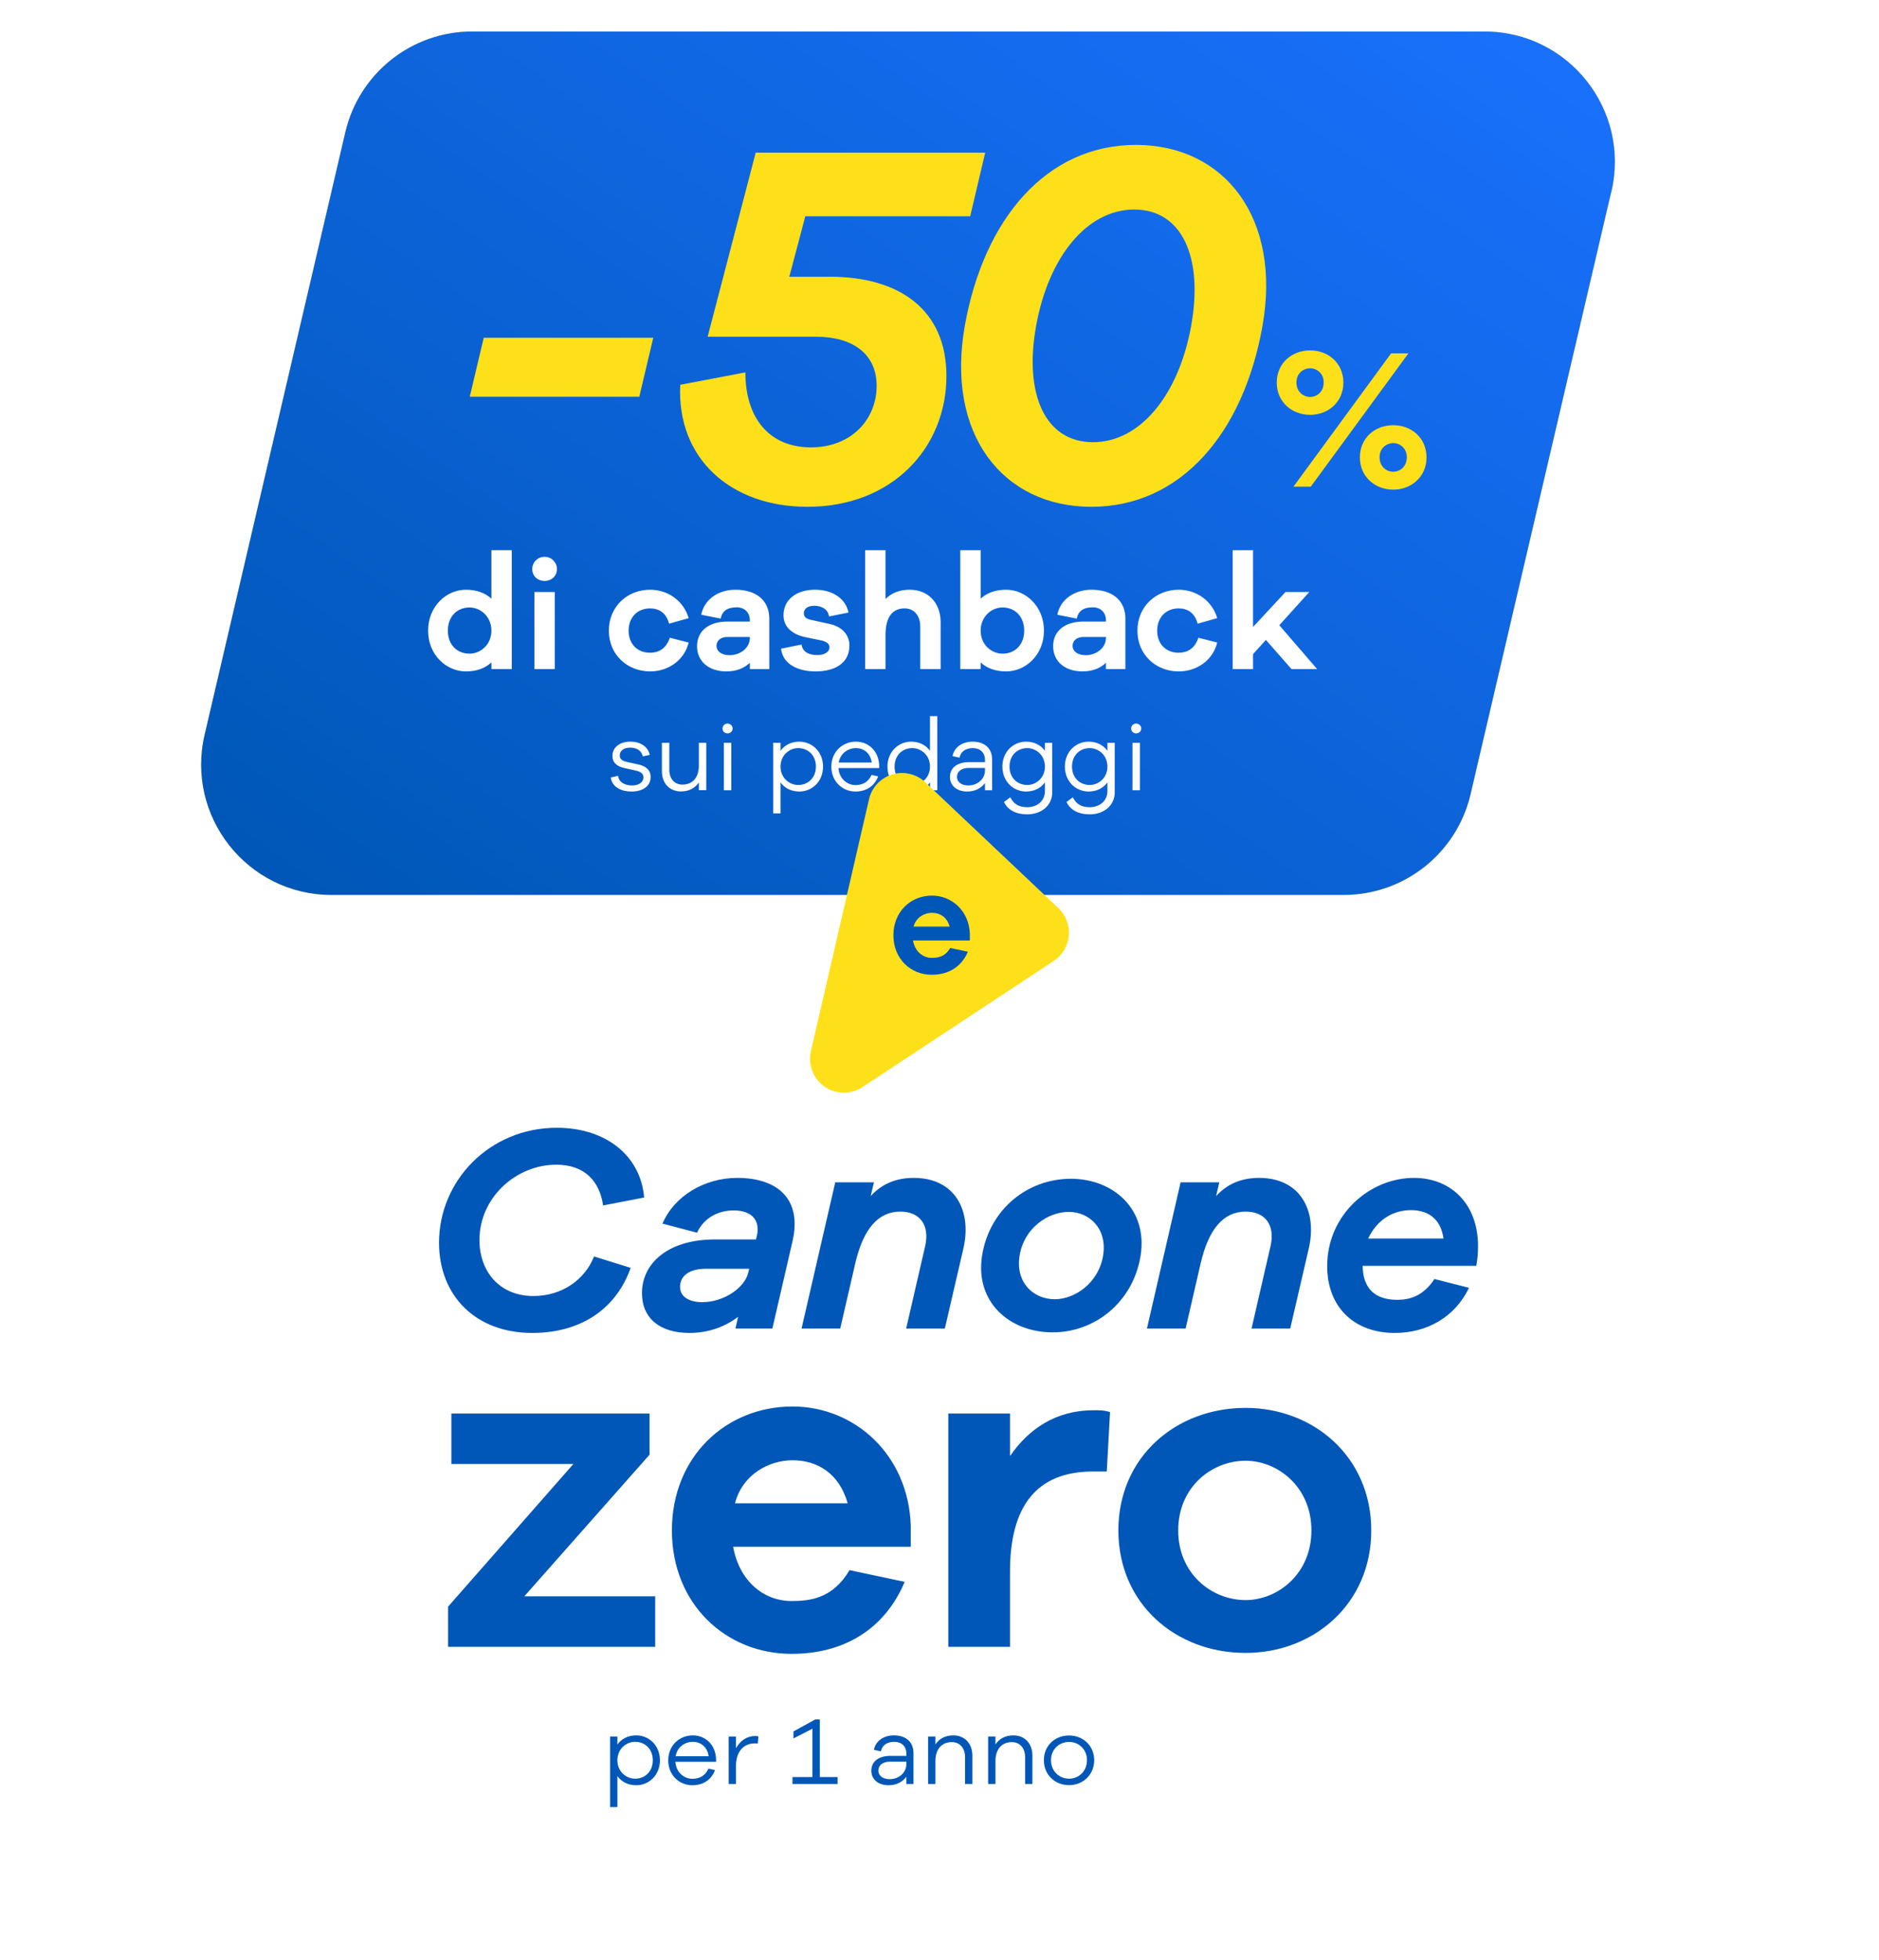<svg width="210" height="219" viewBox="0 0 210 219" fill="none" xmlns="http://www.w3.org/2000/svg">
<g clip-path="url(#clip0_7413_168375)">
<g filter="url(#filter0_d_7413_168375)">
<path d="M183.598 17.901L167.873 85.216C166.333 91.809 160.463 96.469 153.7 96.469H40.564C31.19 96.469 24.248 87.719 26.391 78.567L42.115 11.253C43.655 4.66 49.526 0 56.289 0L169.435 0C178.821 0 185.752 8.75 183.609 17.901H183.598Z" fill="url(#paint0_linear_7413_168375)"/>
<path d="M183.598 17.901L167.873 85.216C166.333 91.809 160.463 96.469 153.7 96.469H40.564C31.19 96.469 24.248 87.719 26.391 78.567L42.115 11.253C43.655 4.66 49.526 0 56.289 0L169.435 0C178.821 0 185.752 8.75 183.609 17.901H183.598Z" fill="url(#paint1_linear_7413_168375)"/>
<path d="M57.582 34.217H76.529L74.969 40.802H56.022L57.582 34.217ZM113.626 13.538L111.951 20.643H93.524L91.733 27.401H96.297C103.979 27.401 109.294 31.04 109.294 38.492C109.294 46.463 103.286 53.106 93.755 53.106C85.148 53.106 79.141 47.676 79.545 39.474L86.823 38.087C86.823 43.113 89.423 46.463 94.159 46.463C98.723 46.463 101.495 43.286 101.495 39.589C101.495 35.95 98.723 34.102 94.737 34.102H82.606L87.979 13.538H113.626ZM130.466 12.671C140.401 12.671 146.755 20.874 144.618 32.889C142.481 44.961 135.433 53.106 125.498 53.106C115.562 53.106 109.208 44.961 111.346 32.889C113.483 20.874 120.53 12.671 130.466 12.671ZM125.671 45.886C130.985 45.886 135.26 40.571 136.646 32.889C138.033 25.206 135.607 19.892 130.292 19.892C124.978 19.892 120.703 25.206 119.317 32.889C117.931 40.571 120.357 45.886 125.671 45.886Z" fill="#FEE01A"/>
<path d="M149.946 35.629C151.947 35.629 153.658 37.029 153.658 39.23C153.658 41.408 151.947 42.83 149.946 42.83C147.924 42.83 146.212 41.408 146.212 39.23C146.212 37.029 147.924 35.629 149.946 35.629ZM160.926 35.962L150.013 50.854H148.079L158.992 35.962H160.926ZM149.946 37.629C149.168 37.629 148.413 38.207 148.413 39.208C148.413 40.252 149.168 40.83 149.946 40.83C150.702 40.83 151.458 40.252 151.458 39.208C151.458 38.207 150.702 37.629 149.946 37.629ZM159.237 43.986C161.237 43.986 162.949 45.386 162.949 47.587C162.949 49.765 161.237 51.188 159.237 51.188C157.214 51.188 155.503 49.765 155.503 47.587C155.503 45.386 157.214 43.986 159.237 43.986ZM159.237 45.986C158.459 45.986 157.703 46.564 157.703 47.565C157.703 48.609 158.459 49.187 159.237 49.187C159.993 49.187 160.748 48.609 160.748 47.565C160.748 46.564 159.993 45.986 159.237 45.986Z" fill="#FEE01A"/>
<path d="M58.439 63.37V57.952H60.716V71.237H58.439V70.495C57.749 71.133 56.8 71.496 55.592 71.496C53.401 71.496 51.365 69.65 51.365 66.941C51.365 64.232 53.401 62.369 55.592 62.369C56.8 62.369 57.749 62.731 58.439 63.37ZM55.989 69.512C57.214 69.512 58.439 68.528 58.439 66.941C58.439 65.354 57.214 64.353 55.989 64.353C54.609 64.353 53.573 65.354 53.573 66.941C53.573 68.528 54.609 69.512 55.989 69.512ZM64.385 58.694C65.178 58.694 65.765 59.332 65.765 60.057C65.765 60.816 65.178 61.385 64.385 61.385C63.574 61.385 63.004 60.816 63.004 60.057C63.004 59.332 63.574 58.694 64.385 58.694ZM63.246 62.628H65.523V71.237H63.246V62.628ZM76.174 69.408C77.174 69.408 77.985 68.925 78.382 67.735L80.487 68.269C80.004 70.236 78.227 71.496 76.174 71.496C73.655 71.496 71.567 69.65 71.567 66.941C71.567 64.232 73.655 62.369 76.174 62.369C78.175 62.369 79.918 63.611 80.487 65.543L78.296 66.165C77.985 64.957 77.174 64.456 76.174 64.456C74.742 64.456 73.775 65.474 73.775 66.941C73.775 68.425 74.742 69.408 76.174 69.408ZM85.72 62.369C87.997 62.369 89.498 63.525 89.498 65.612V71.237H87.324V70.53C86.738 71.099 85.875 71.496 84.702 71.496C82.735 71.496 81.424 70.374 81.424 68.683C81.424 67.027 82.666 65.923 84.84 65.923H87.324V65.785C87.324 64.922 86.738 64.336 85.858 64.336C84.823 64.336 84.236 64.733 84.064 65.595L81.89 65.164C82.217 63.49 83.753 62.369 85.72 62.369ZM85.064 69.684C86.272 69.684 87.324 68.856 87.324 67.752V67.648H84.805C84.081 67.648 83.598 68.045 83.598 68.632C83.598 69.27 84.184 69.684 85.064 69.684ZM90.808 68.96L93.103 68.494C93.223 69.374 93.983 69.667 94.88 69.667C95.725 69.667 96.225 69.287 96.225 68.804C96.225 68.494 96.018 68.183 95.276 68.028L93.517 67.666C91.964 67.338 91.084 66.458 91.084 65.216C91.084 63.559 92.43 62.369 94.604 62.369C96.64 62.369 98.054 63.421 98.348 64.922L96.174 65.354C96.088 64.663 95.484 64.163 94.535 64.163C93.62 64.163 93.361 64.612 93.361 65.009C93.361 65.285 93.465 65.578 94.138 65.733L96.191 66.182C97.709 66.51 98.451 67.459 98.451 68.615C98.451 70.512 96.916 71.496 94.673 71.496C92.775 71.496 91.032 70.754 90.808 68.96ZM105.196 62.369C107.266 62.369 108.647 63.853 108.647 65.992V71.237H106.369V66.475C106.369 65.267 105.679 64.456 104.627 64.456C103.333 64.456 102.487 65.319 102.487 67.424V71.237H100.21V57.952H102.487V63.404C103.16 62.731 104.057 62.369 105.196 62.369ZM115.966 62.369C118.157 62.369 120.193 64.232 120.193 66.941C120.193 69.65 118.157 71.496 115.966 71.496C114.758 71.496 113.809 71.133 113.119 70.495V71.237H110.842V57.952H113.119V63.37C113.809 62.731 114.758 62.369 115.966 62.369ZM115.569 69.512C116.949 69.512 117.985 68.528 117.985 66.941C117.985 65.354 116.949 64.353 115.569 64.353C114.344 64.353 113.119 65.354 113.119 66.941C113.119 68.528 114.344 69.512 115.569 69.512ZM125.517 62.369C127.795 62.369 129.296 63.525 129.296 65.612V71.237H127.122V70.53C126.535 71.099 125.673 71.496 124.499 71.496C122.533 71.496 121.221 70.374 121.221 68.683C121.221 67.027 122.464 65.923 124.638 65.923H127.122V65.785C127.122 64.922 126.535 64.336 125.655 64.336C124.62 64.336 124.034 64.733 123.861 65.595L121.687 65.164C122.015 63.49 123.551 62.369 125.517 62.369ZM124.862 69.684C126.07 69.684 127.122 68.856 127.122 67.752V67.648H124.603C123.878 67.648 123.395 68.045 123.395 68.632C123.395 69.27 123.982 69.684 124.862 69.684ZM135.247 69.408C136.247 69.408 137.058 68.925 137.455 67.735L139.56 68.269C139.077 70.236 137.3 71.496 135.247 71.496C132.728 71.496 130.64 69.65 130.64 66.941C130.64 64.232 132.728 62.369 135.247 62.369C137.248 62.369 138.991 63.611 139.56 65.543L137.369 66.165C137.058 64.957 136.247 64.456 135.247 64.456C133.815 64.456 132.848 65.474 132.848 66.941C132.848 68.425 133.815 69.408 135.247 69.408ZM149.846 62.628L146.498 66.337L150.726 71.237H147.862L144.997 67.976L143.565 69.564V71.237H141.288V57.952H143.565V66.527L147.189 62.628H149.846Z" fill="white"/>
<path d="M71.784 83.346L72.601 83.163C72.677 83.862 73.322 84.239 74.161 84.239C74.924 84.239 75.43 83.884 75.43 83.335C75.43 82.894 75.096 82.69 74.559 82.572L73.343 82.303C72.461 82.12 71.967 81.679 71.967 80.948C71.967 79.99 72.763 79.345 73.978 79.345C75.172 79.345 75.946 79.958 76.14 80.819L75.355 80.991C75.247 80.41 74.742 80.012 73.956 80.012C73.204 80.012 72.784 80.378 72.784 80.883C72.784 81.302 73.075 81.496 73.591 81.614L74.871 81.894C75.645 82.066 76.236 82.475 76.236 83.281C76.236 84.325 75.365 84.916 74.096 84.916C72.881 84.916 71.913 84.378 71.784 83.346ZM81.624 82.023V79.474H82.453V84.766H81.624V83.905C81.194 84.54 80.506 84.905 79.624 84.905C78.344 84.905 77.495 83.991 77.495 82.647V79.474H78.323V82.496C78.323 83.486 78.903 84.142 79.785 84.142C80.893 84.142 81.624 83.4 81.624 82.023ZM84.83 77.323C85.152 77.323 85.4 77.581 85.4 77.872C85.4 78.184 85.152 78.42 84.83 78.42C84.507 78.42 84.27 78.184 84.27 77.872C84.27 77.581 84.507 77.323 84.83 77.323ZM84.421 79.474H85.249V84.776H84.421V79.474ZM92.858 79.345C94.267 79.345 95.504 80.453 95.504 82.131C95.504 83.808 94.267 84.916 92.858 84.916C91.955 84.916 91.213 84.54 90.75 83.894V87.358H89.933V79.474H90.75V80.367C91.213 79.722 91.955 79.345 92.858 79.345ZM92.729 84.185C93.826 84.185 94.708 83.389 94.708 82.131C94.708 80.862 93.826 80.066 92.729 80.066C91.729 80.066 90.75 80.862 90.75 82.131C90.75 83.389 91.729 84.185 92.729 84.185ZM101.779 81.991V82.292H97.229C97.305 83.486 98.208 84.196 99.122 84.196C99.875 84.196 100.553 83.905 100.929 83.056L101.66 83.228C101.241 84.335 100.316 84.916 99.122 84.916C97.713 84.916 96.433 83.83 96.433 82.141C96.433 80.442 97.713 79.345 99.176 79.345C100.606 79.345 101.725 80.41 101.779 81.991ZM99.176 80.066C98.316 80.066 97.423 80.636 97.261 81.679H100.95C100.8 80.636 100.069 80.066 99.176 80.066ZM107.457 80.367V76.495H108.275V84.776H107.457V83.894C106.995 84.54 106.253 84.916 105.349 84.916C103.94 84.916 102.704 83.808 102.704 82.131C102.704 80.453 103.94 79.345 105.349 79.345C106.253 79.345 106.995 79.722 107.457 80.367ZM105.478 84.185C106.479 84.185 107.457 83.389 107.457 82.131C107.457 80.862 106.479 80.066 105.478 80.066C104.381 80.066 103.499 80.862 103.499 82.131C103.499 83.389 104.381 84.185 105.478 84.185ZM112.205 79.345C113.528 79.345 114.399 80.055 114.399 81.335V84.776H113.603V83.97C113.194 84.518 112.527 84.916 111.613 84.916C110.452 84.916 109.688 84.249 109.688 83.292C109.688 82.324 110.43 81.636 111.817 81.636H113.603V81.389C113.603 80.56 113.065 80.066 112.248 80.066C111.441 80.066 110.882 80.464 110.764 81.13L109.978 80.958C110.15 80.001 111.043 79.345 112.205 79.345ZM111.731 84.239C112.764 84.239 113.603 83.518 113.603 82.561V82.281H111.807C110.936 82.281 110.473 82.701 110.473 83.281C110.473 83.841 110.968 84.239 111.731 84.239ZM120.302 80.367V79.474H121.12V85.002C121.12 86.497 119.883 87.465 118.334 87.465C117.011 87.465 116.14 86.949 115.731 86.088L116.431 85.561C116.796 86.271 117.334 86.669 118.334 86.669C119.41 86.669 120.292 85.981 120.302 84.895V83.894C119.84 84.54 119.098 84.916 118.194 84.916C116.785 84.916 115.549 83.808 115.549 82.131C115.549 80.453 116.785 79.345 118.194 79.345C119.098 79.345 119.84 79.722 120.302 80.367ZM118.323 84.185C119.324 84.185 120.302 83.389 120.302 82.131C120.302 80.862 119.324 80.066 118.323 80.066C117.226 80.066 116.344 80.862 116.344 82.131C116.344 83.389 117.226 84.185 118.323 84.185ZM127.287 80.367V79.474H128.104V85.002C128.104 86.497 126.867 87.465 125.319 87.465C123.996 87.465 123.125 86.949 122.716 86.088L123.415 85.561C123.781 86.271 124.318 86.669 125.319 86.669C126.394 86.669 127.276 85.981 127.287 84.895V83.894C126.824 84.54 126.082 84.916 125.179 84.916C123.77 84.916 122.533 83.808 122.533 82.131C122.533 80.453 123.77 79.345 125.179 79.345C126.082 79.345 126.824 79.722 127.287 80.367ZM125.308 84.185C126.308 84.185 127.287 83.389 127.287 82.131C127.287 80.862 126.308 80.066 125.308 80.066C124.211 80.066 123.329 80.862 123.329 82.131C123.329 83.389 124.211 84.185 125.308 84.185ZM130.496 77.323C130.819 77.323 131.066 77.581 131.066 77.872C131.066 78.184 130.819 78.42 130.496 78.42C130.174 78.42 129.937 78.184 129.937 77.872C129.937 77.581 130.174 77.323 130.496 77.323ZM130.087 79.474H130.916V84.776H130.087V79.474Z" fill="white"/>
</g>
<g filter="url(#filter1_d_7413_168375)">
<path d="M183.598 126.429L167.873 193.743C166.333 200.336 160.463 204.996 153.7 204.996H40.564C31.19 204.996 24.248 196.246 26.391 187.094L42.115 119.78C43.655 113.187 49.526 108.527 56.289 108.527L169.435 108.527C178.821 108.527 185.752 117.277 183.609 126.429H183.598Z" fill="white"/>
<path d="M76.117 159.008L62.116 174.837H76.744V180.479H53.6V175.986L67.601 160.052H53.966V154.41H76.117V159.008ZM105.309 166.948V169.299H85.457C86.136 173.061 88.801 175.359 91.987 175.359C94.025 175.359 96.585 175.098 98.465 171.911L104.63 173.217C102.331 178.651 97.682 181.263 91.987 181.263C84.621 181.263 78.613 175.673 78.613 167.471C78.613 159.269 84.621 153.627 92.092 153.627C99.04 153.627 105.048 159.008 105.309 166.948ZM92.092 159.634C89.48 159.634 86.502 161.202 85.666 164.441H98.257C97.316 161.097 94.861 159.634 92.092 159.634ZM125.751 154.045C126.43 154.045 126.953 154.045 127.579 154.254L127.214 160.888H125.699C119.325 160.888 116.4 164.806 116.4 172.068V180.479H109.504V154.41H116.4V159.164C118.489 156.134 121.519 154.045 125.751 154.045ZM142.721 153.783C150.348 153.783 156.774 159.269 156.774 167.471C156.774 175.673 150.348 181.158 142.721 181.158C134.937 181.158 128.511 175.673 128.511 167.471C128.511 159.269 134.937 153.783 142.721 153.783ZM142.721 175.255C146.325 175.255 150.087 172.329 150.087 167.471C150.087 162.612 146.325 159.687 142.721 159.687C138.959 159.687 135.198 162.612 135.198 167.471C135.198 172.329 138.959 175.255 142.721 175.255Z" fill="#0057B7"/>
<path d="M65.751 122.485C71.187 122.485 75.117 125.563 75.51 130.279L70.925 131.163C70.532 128.478 68.895 126.611 65.686 126.611C61.199 126.611 57.106 130.279 57.106 135.027C57.106 138.596 59.398 141.282 63.131 141.282C66.406 141.282 68.927 139.382 69.91 136.861L74.003 138.138C72.497 142.428 68.764 145.408 63 145.408C56.68 145.408 52.587 141.249 52.587 135.322C52.587 128.379 58.252 122.485 65.751 122.485ZM85.911 128.085C90.528 128.085 93.148 130.541 92.1 135.125L89.841 144.917H85.714L86.009 143.607C84.634 144.655 82.8 145.408 80.573 145.408C77.266 145.408 75.268 143.77 75.268 140.954C75.268 137.647 78.15 134.962 83.422 134.962H88.007L88.105 134.569C88.498 132.931 87.647 131.72 85.518 131.72C83.75 131.72 82.178 132.571 81.425 134.208L77.56 133.193C78.87 130.115 82.243 128.085 85.911 128.085ZM87.155 138.629L87.254 138.236H82.44C80.508 138.236 79.525 139.055 79.525 140.267C79.525 141.347 80.508 141.969 82.014 141.969C84.372 141.969 86.762 140.398 87.155 138.629ZM105.645 128.085C110.262 128.085 112.129 131.752 111.212 135.878L109.116 144.917H104.793L106.922 135.682C107.446 133.324 106.3 131.851 104.138 131.851C101.65 131.851 99.98 133.815 99.095 137.68L97.425 144.917H93.103L96.869 128.576H101.191L100.831 130.115C102.043 128.805 103.582 128.085 105.645 128.085ZM123.202 128.183C127.984 128.183 131.815 131.621 130.996 136.763C130.178 141.904 125.953 145.342 121.172 145.342C116.293 145.342 112.462 141.904 113.28 136.763C114.099 131.621 118.323 128.183 123.202 128.183ZM121.401 141.642C123.661 141.642 126.313 139.808 126.805 136.763C127.296 133.717 125.233 131.883 122.973 131.883C120.615 131.883 117.963 133.717 117.472 136.763C116.981 139.808 119.044 141.642 121.401 141.642ZM144.245 128.085C148.863 128.085 150.729 131.752 149.812 135.878L147.716 144.917H143.394L145.522 135.682C146.046 133.324 144.9 131.851 142.739 131.851C140.25 131.851 138.58 133.815 137.696 137.68L136.026 144.917H131.703L135.469 128.576H139.792L139.431 130.115C140.643 128.805 142.182 128.085 144.245 128.085ZM161.541 128.085C166.257 128.085 169.564 131.851 168.516 137.909H155.81C155.843 140.398 157.153 141.707 159.674 141.707C160.984 141.707 162.556 141.347 163.833 139.382L167.697 140.365C166.06 143.77 162.851 145.408 159.412 145.408C154.762 145.408 151.848 142.428 151.848 137.942C151.848 132.211 156.596 128.085 161.541 128.085ZM156.432 134.863H164.848C164.554 132.702 163.178 131.687 161.213 131.687C158.987 131.687 157.284 132.997 156.432 134.863Z" fill="#0057B7"/>
<path d="M74.629 190.371C76.038 190.371 77.274 191.479 77.274 193.156C77.274 194.834 76.038 195.942 74.629 195.942C73.725 195.942 72.983 195.566 72.521 194.92V198.383H71.703V190.5H72.521V191.393C72.983 190.747 73.725 190.371 74.629 190.371ZM74.5 195.211C75.597 195.211 76.478 194.415 76.478 193.156C76.478 191.887 75.597 191.091 74.5 191.091C73.499 191.091 72.521 191.887 72.521 193.156C72.521 194.415 73.499 195.211 74.5 195.211ZM83.549 193.017V193.318H79C79.075 194.512 79.978 195.221 80.892 195.221C81.645 195.221 82.323 194.931 82.699 194.081L83.431 194.253C83.011 195.361 82.086 195.942 80.892 195.942C79.484 195.942 78.204 194.856 78.204 193.167C78.204 191.468 79.484 190.371 80.946 190.371C82.377 190.371 83.495 191.436 83.549 193.017ZM80.946 191.091C80.086 191.091 79.193 191.661 79.032 192.705H82.721C82.57 191.661 81.839 191.091 80.946 191.091ZM87.916 190.446C88.034 190.446 88.141 190.446 88.281 190.489L88.217 191.274C88.12 191.264 88.002 191.264 87.905 191.264C86.507 191.264 85.775 192.328 85.775 193.759V195.802H84.958V190.5H85.775V191.812C86.206 191.027 86.926 190.446 87.916 190.446ZM95.144 188.596V195.028H97.133V195.802H92.089V195.028H94.316V189.629L92.197 190.715V189.93L94.628 188.596H95.144ZM103.417 190.371C104.74 190.371 105.611 191.081 105.611 192.361V195.802H104.815V194.996C104.407 195.544 103.74 195.942 102.826 195.942C101.664 195.942 100.9 195.275 100.9 194.318C100.9 193.35 101.643 192.662 103.03 192.662H104.815V192.414C104.815 191.586 104.278 191.091 103.46 191.091C102.654 191.091 102.094 191.489 101.976 192.156L101.191 191.984C101.363 191.027 102.256 190.371 103.417 190.371ZM102.944 195.264C103.976 195.264 104.815 194.544 104.815 193.587V193.307H103.019C102.148 193.307 101.686 193.726 101.686 194.307C101.686 194.866 102.18 195.264 102.944 195.264ZM110.063 190.371C111.343 190.371 112.192 191.285 112.192 192.629V195.802H111.375V192.78C111.375 191.791 110.783 191.124 109.902 191.124C108.794 191.124 108.062 191.877 108.062 193.253V195.802H107.245V190.5H108.062V191.382C108.493 190.737 109.17 190.371 110.063 190.371ZM116.774 190.371C118.054 190.371 118.904 191.285 118.904 192.629V195.802H118.086V192.78C118.086 191.791 117.495 191.124 116.613 191.124C115.505 191.124 114.774 191.877 114.774 193.253V195.802H113.956V190.5H114.774V191.382C115.204 190.737 115.882 190.371 116.774 190.371ZM123.002 190.382C124.561 190.382 125.809 191.522 125.809 193.146C125.809 194.77 124.561 195.931 123.002 195.931C121.421 195.931 120.184 194.77 120.184 193.146C120.184 191.522 121.421 190.382 123.002 190.382ZM123.002 195.211C124.088 195.211 125.002 194.372 125.002 193.146C125.002 191.93 124.088 191.102 123.002 191.102C121.905 191.102 120.98 191.93 120.98 193.146C120.98 194.372 121.905 195.211 123.002 195.211Z" fill="#0057B7"/>
</g>
<path d="M103.387 87.378L118.293 101.467C118.707 101.86 119.026 102.342 119.228 102.876C119.429 103.411 119.506 103.983 119.454 104.552C119.402 105.12 119.222 105.67 118.927 106.158C118.632 106.647 118.23 107.063 117.752 107.374L96.391 121.464C95.76 121.878 95.02 122.094 94.265 122.085C93.51 122.075 92.775 121.839 92.155 121.409C91.535 120.978 91.058 120.372 90.785 119.668C90.512 118.965 90.456 118.195 90.624 117.459L97.126 89.287C97.277 88.641 97.595 88.047 98.048 87.563C98.501 87.08 99.073 86.723 99.707 86.53C100.341 86.337 101.014 86.313 101.66 86.462C102.306 86.611 102.901 86.927 103.387 87.378Z" fill="#FEE01A"/>
<path d="M108.391 104.328V105.08H102.037C102.254 106.284 103.107 107.02 104.127 107.02C104.779 107.02 105.599 106.936 106.2 105.916L108.173 106.334C107.438 108.073 105.95 108.909 104.127 108.909C101.77 108.909 99.847 107.12 99.847 104.495C99.847 101.87 101.77 100.064 104.161 100.064C106.384 100.064 108.307 101.786 108.391 104.328ZM104.161 101.987C103.325 101.987 102.371 102.489 102.104 103.525H106.134C105.833 102.455 105.047 101.987 104.161 101.987Z" fill="#0057B7"/>
</g>
<defs>
<filter id="filter0_d_7413_168375" x="15.44" y="-3.52" width="172.08" height="110.549" filterUnits="userSpaceOnUse" color-interpolation-filters="sRGB">
<feFlood flood-opacity="0" result="BackgroundImageFix"/>
<feColorMatrix in="SourceAlpha" type="matrix" values="0 0 0 0 0 0 0 0 0 0 0 0 0 0 0 0 0 0 127 0" result="hardAlpha"/>
<feOffset dx="-3.52" dy="3.52"/>
<feGaussianBlur stdDeviation="3.52"/>
<feComposite in2="hardAlpha" operator="out"/>
<feColorMatrix type="matrix" values="0 0 0 0 0 0 0 0 0 0 0 0 0 0 0 0 0 0 0.1 0"/>
<feBlend mode="normal" in2="BackgroundImageFix" result="effect1_dropShadow_7413_168375"/>
<feBlend mode="normal" in="SourceGraphic" in2="effect1_dropShadow_7413_168375" result="shape"/>
</filter>
<filter id="filter1_d_7413_168375" x="15.44" y="105.007" width="172.08" height="110.549" filterUnits="userSpaceOnUse" color-interpolation-filters="sRGB">
<feFlood flood-opacity="0" result="BackgroundImageFix"/>
<feColorMatrix in="SourceAlpha" type="matrix" values="0 0 0 0 0 0 0 0 0 0 0 0 0 0 0 0 0 0 127 0" result="hardAlpha"/>
<feOffset dx="-3.52" dy="3.52"/>
<feGaussianBlur stdDeviation="3.52"/>
<feComposite in2="hardAlpha" operator="out"/>
<feColorMatrix type="matrix" values="0 0 0 0 0 0 0 0 0 0 0 0 0 0 0 0 0 0 0.1 0"/>
<feBlend mode="normal" in2="BackgroundImageFix" result="effect1_dropShadow_7413_168375"/>
<feBlend mode="normal" in="SourceGraphic" in2="effect1_dropShadow_7413_168375" result="shape"/>
</filter>
<linearGradient id="paint0_linear_7413_168375" x1="-68.166" y1="-57.528" x2="104.814" y2="-45.706" gradientUnits="userSpaceOnUse">
<stop stop-color="#FFBB00"/>
<stop offset="1" stop-color="#FEE01A"/>
</linearGradient>
<linearGradient id="paint1_linear_7413_168375" x1="184.141" y1="-2.72939e-06" x2="90.917" y2="134.783" gradientUnits="userSpaceOnUse">
<stop stop-color="#1A71FE"/>
<stop offset="1" stop-color="#0057B7"/>
</linearGradient>
<clipPath id="clip0_7413_168375">
<rect width="209.66" height="219" fill="white"/>
</clipPath>
</defs>
</svg>
